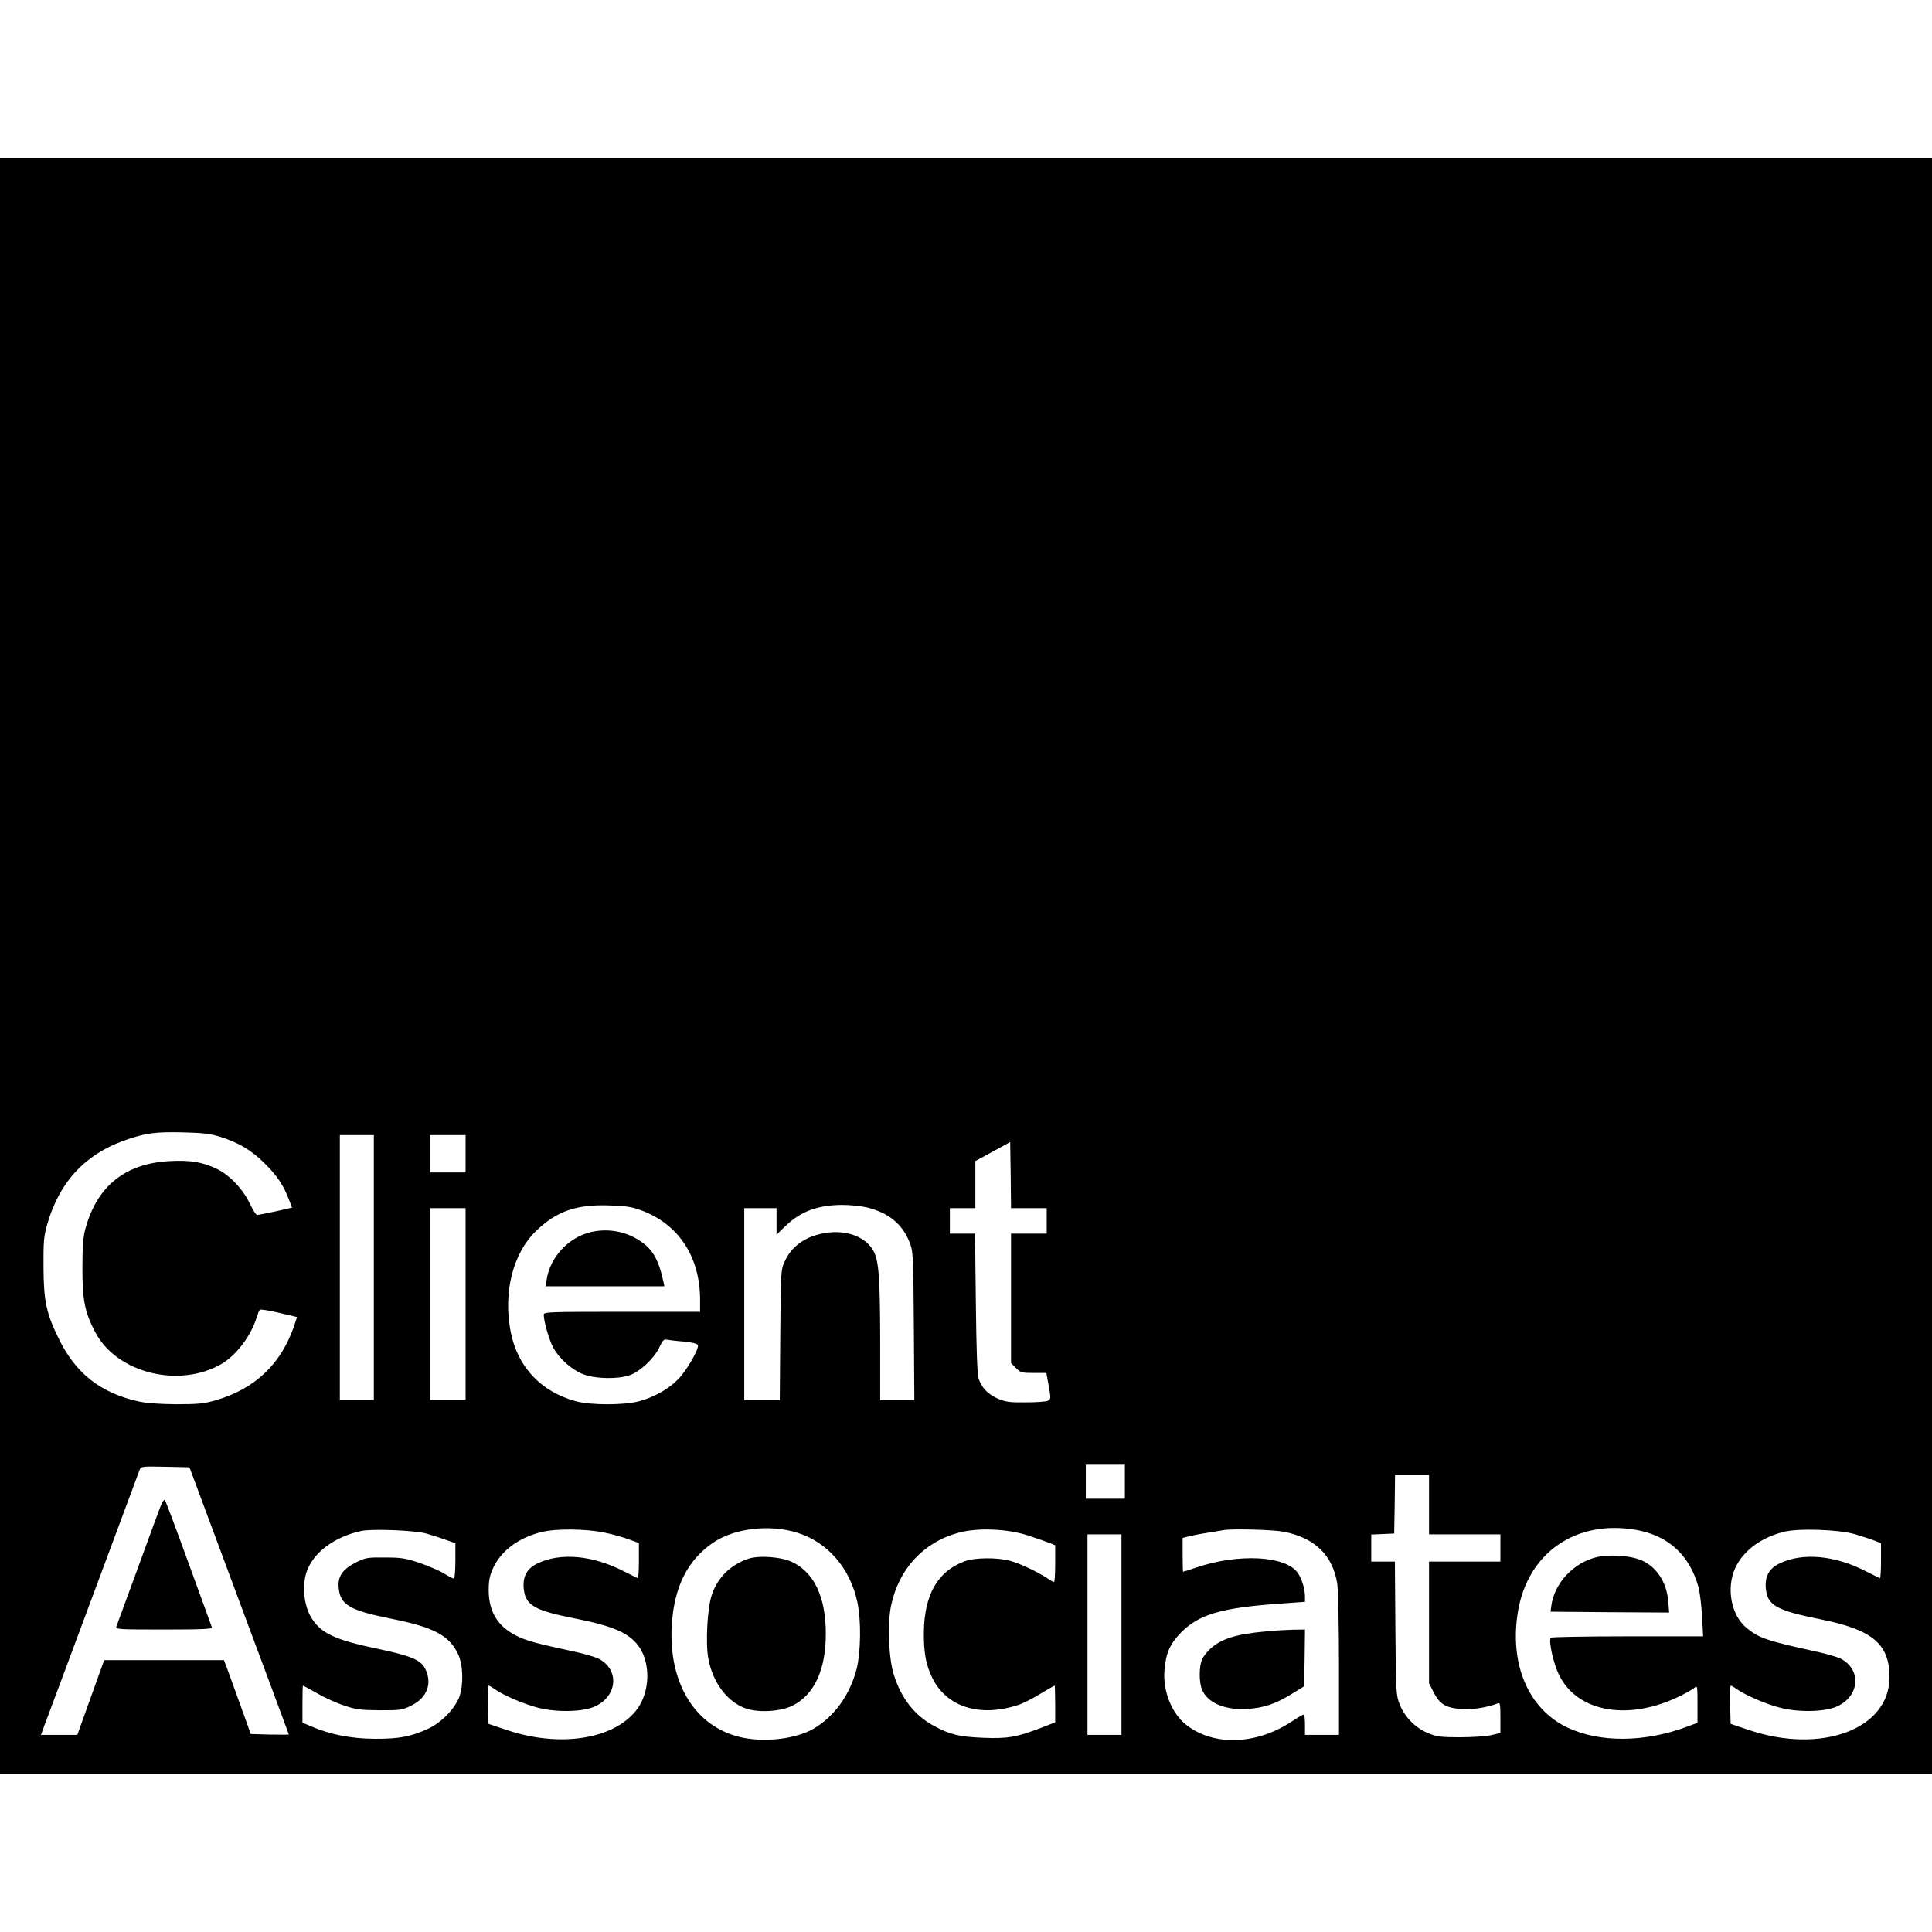 <?xml version="1.0" standalone="no"?>
<!DOCTYPE svg PUBLIC "-//W3C//DTD SVG 20010904//EN"
 "http://www.w3.org/TR/2001/REC-SVG-20010904/DTD/svg10.dtd">
<svg version="1.0" xmlns="http://www.w3.org/2000/svg"
 width="1137pt" height="1137pt" viewBox="0 0 1137 1137"
 preserveAspectRatio="xMidYMid meet">
<g transform="translate(0,1137) scale(0.1,-0.1)"
fill="#000000" stroke="none">
<path d="M0 5685 l0 -4755 5685 0 5685 0 0 4755 0 4755 -5685 0 -5685 0 0
-4755z m1295 -1005 c109 -34 184 -79 261 -155 74 -73 113 -131 144 -214 l19
-48 -97 -22 c-53 -11 -102 -21 -109 -21 -6 0 -25 29 -42 65 -40 86 -120 170
-195 206 -86 41 -155 52 -276 46 -262 -13 -429 -147 -497 -397 -14 -50 -18
-104 -18 -235 0 -189 14 -259 77 -378 127 -238 494 -329 743 -183 86 51 171
163 205 271 7 22 15 43 19 47 4 4 55 -4 113 -18 l106 -25 -17 -52 c-78 -227
-232 -372 -466 -439 -68 -19 -102 -22 -230 -22 -100 1 -174 6 -222 17 -221 50
-365 163 -464 362 -77 155 -92 227 -93 430 -1 149 2 180 22 250 74 257 232
422 482 503 107 35 158 41 315 38 121 -3 163 -8 220 -26z m905 -770 l0 -780
-100 0 -100 0 0 780 0 780 100 0 100 0 0 -780z m540 670 l0 -110 -105 0 -105
0 0 110 0 110 105 0 105 0 0 -110z m3315 -320 l105 0 0 -75 0 -75 -105 0 -105
0 0 -381 0 -381 29 -29 c27 -27 35 -29 104 -29 l75 0 14 -77 c13 -75 13 -78
-7 -87 -11 -5 -69 -9 -130 -9 -94 -1 -118 3 -163 22 -60 27 -96 65 -113 119
-8 25 -13 170 -16 445 l-5 407 -74 0 -74 0 0 75 0 75 75 0 75 0 0 138 0 139
103 56 102 56 3 -194 2 -195 105 0z m-2281 -13 c219 -81 345 -272 346 -524 l0
-73 -460 0 c-431 0 -460 -1 -460 -17 0 -41 32 -150 57 -196 36 -65 111 -131
179 -156 69 -26 199 -28 268 -5 62 21 145 99 176 164 19 42 28 50 44 46 12 -2
56 -8 99 -11 50 -5 80 -12 84 -21 8 -22 -68 -154 -119 -204 -57 -57 -142 -104
-229 -127 -87 -23 -281 -23 -368 0 -208 56 -346 203 -386 411 -44 231 13 458
148 590 120 117 238 159 432 152 97 -3 133 -8 189 -29z m1325 18 c128 -31 210
-96 253 -204 22 -55 23 -67 26 -493 l3 -438 -100 0 -101 0 0 348 c-1 374 -8
473 -40 531 -55 98 -198 136 -342 91 -82 -25 -147 -80 -179 -152 -24 -52 -24
-57 -27 -435 l-3 -383 -105 0 -104 0 0 565 0 565 95 0 95 0 0 -78 0 -78 53 51
c88 85 188 123 332 124 44 0 109 -6 144 -14z m-2359 -570 l0 -565 -105 0 -105
0 0 565 0 565 105 0 105 0 0 -565z m3880 -1045 l0 -100 -115 0 -115 0 0 100 0
100 115 0 115 0 0 -100z m-5213 -700 c161 -432 293 -786 293 -788 0 -1 -50 -1
-112 0 l-112 3 -63 175 c-35 96 -70 194 -79 218 l-16 42 -352 0 -353 0 -79
-220 -79 -220 -107 0 -107 0 25 68 c14 37 143 382 286 767 143 385 264 710
269 723 9 22 11 23 151 20 l143 -3 292 -785z m7003 565 l0 -175 210 0 210 0 0
-80 0 -80 -210 0 -210 0 0 -358 0 -358 28 -55 c35 -69 72 -91 166 -97 65 -4
146 9 209 33 15 7 17 -1 17 -83 l0 -91 -57 -13 c-32 -7 -114 -12 -183 -12
-106 0 -134 3 -182 23 -75 29 -140 94 -170 169 -22 56 -23 67 -26 450 l-3 392
-70 0 -69 0 0 80 0 79 68 3 67 3 3 173 2 172 100 0 100 0 0 -175z m-3719 -165
c180 -55 313 -210 355 -410 23 -109 20 -294 -5 -393 -40 -153 -131 -279 -252
-350 -103 -60 -280 -82 -420 -53 -273 58 -434 313 -416 656 13 228 91 386 242
490 124 86 333 111 496 60z m4940 16 c189 -34 313 -149 365 -337 8 -30 17
-107 21 -171 l6 -118 -446 0 c-245 0 -448 -4 -451 -8 -13 -21 16 -152 49 -219
109 -222 414 -274 719 -121 34 17 69 37 79 46 16 14 17 9 17 -96 l0 -111 -57
-21 c-251 -95 -517 -97 -708 -7 -232 110 -344 376 -291 687 59 344 344 539
697 476z m-7126 -20 c33 -9 86 -26 118 -38 l57 -20 0 -104 c0 -58 -4 -104 -9
-104 -5 0 -31 13 -58 30 -26 16 -91 44 -143 62 -84 28 -108 32 -205 32 -103 1
-114 -1 -170 -29 -79 -40 -108 -82 -102 -148 9 -102 64 -134 308 -183 254 -51
342 -98 395 -209 29 -61 33 -176 8 -249 -23 -66 -101 -149 -177 -186 -102 -49
-176 -64 -322 -63 -139 1 -262 25 -373 73 l-52 22 0 109 c0 60 1 109 3 109 2
0 39 -20 83 -45 43 -25 115 -58 159 -72 70 -24 96 -27 211 -28 126 0 132 1
189 30 90 46 120 130 77 215 -25 51 -85 76 -276 116 -263 55 -343 94 -399 193
-39 69 -49 181 -23 259 38 114 162 207 321 242 62 14 311 4 380 -14z m1050 5
c50 -10 116 -29 148 -41 l57 -21 0 -106 c0 -57 -3 -103 -7 -101 -5 2 -39 19
-78 39 -185 96 -376 114 -512 48 -61 -29 -87 -76 -81 -145 8 -100 62 -132 298
-178 226 -45 317 -84 375 -159 76 -100 72 -274 -8 -379 -133 -174 -452 -224
-762 -120 l-110 37 -3 113 c-1 61 0 112 4 112 3 0 19 -9 34 -20 53 -37 175
-90 260 -111 107 -27 259 -24 330 8 135 60 147 218 22 282 -21 10 -82 28 -137
40 -232 50 -283 64 -343 93 -112 55 -165 141 -166 268 0 60 6 87 26 132 47
102 152 180 286 212 85 21 260 19 367 -3z m2500 -19 c50 -16 105 -36 123 -43
l32 -13 0 -108 c0 -59 -3 -108 -7 -108 -5 0 -21 9 -38 21 -57 38 -165 89 -222
104 -77 20 -206 19 -265 -3 -159 -58 -238 -195 -241 -417 -1 -121 12 -193 50
-270 84 -171 279 -233 505 -159 26 8 84 37 129 65 45 27 84 49 86 49 1 0 3
-49 3 -108 l0 -108 -82 -32 c-146 -56 -198 -65 -343 -59 -141 6 -191 18 -287
69 -114 61 -194 162 -238 303 -30 96 -38 299 -16 405 45 217 191 374 398 430
113 31 292 23 413 -18z m1498 24 c184 -35 290 -138 317 -306 5 -37 10 -244 10
-477 l0 -413 -100 0 -100 0 0 60 c0 33 -3 60 -7 60 -5 0 -39 -20 -77 -45 -208
-135 -457 -141 -616 -15 -85 68 -137 199 -127 320 9 105 33 157 101 226 103
102 233 141 559 165 l167 12 0 31 c0 45 -19 107 -43 140 -71 101 -349 115
-597 31 -40 -14 -75 -25 -77 -25 -2 0 -3 45 -3 100 l0 99 38 10 c20 5 71 15
112 21 41 7 82 13 90 15 48 9 288 3 353 -9z m3364 -15 c40 -12 90 -28 113 -37
l40 -16 0 -105 c0 -58 -3 -103 -7 -101 -5 2 -39 19 -78 39 -185 96 -376 114
-512 48 -61 -29 -87 -76 -81 -145 9 -102 60 -131 323 -184 305 -61 405 -145
405 -341 0 -304 -399 -454 -825 -311 l-110 37 -3 113 c-1 61 0 112 4 112 3 0
19 -9 34 -20 53 -37 175 -90 260 -111 107 -27 259 -24 330 8 135 60 147 218
22 282 -21 10 -82 28 -137 40 -295 64 -344 81 -417 141 -90 75 -120 233 -66
352 47 101 150 179 286 213 85 22 323 14 419 -14z m-4317 -591 l0 -590 -100 0
-100 0 0 590 0 590 100 0 100 0 0 -590z"/>
<path d="M3477 4119 c-132 -31 -241 -149 -260 -281 l-6 -38 350 0 349 0 -6 28
c-30 137 -67 198 -153 249 -81 49 -181 64 -274 42z"/>
<path d="M940 2493 c-12 -32 -73 -197 -135 -368 -62 -170 -117 -318 -120 -327
-7 -17 11 -18 280 -18 226 0 286 3 282 13 -2 6 -64 176 -137 377 -73 201 -136
369 -140 373 -4 5 -18 -17 -30 -50z"/>
<path d="M4405 2197 c-104 -35 -180 -108 -215 -210 -27 -75 -39 -288 -21 -380
26 -141 114 -256 222 -292 77 -26 207 -17 275 18 127 65 194 211 194 422 0
214 -67 358 -195 421 -66 32 -195 42 -260 21z"/>
<path d="M9400 2207 c-140 -32 -255 -156 -271 -292 l-4 -30 349 -3 349 -2 -5
65 c-10 122 -77 216 -177 250 -63 21 -175 27 -241 12z"/>
<path d="M7450 1769 c-175 -16 -259 -42 -325 -100 -21 -19 -44 -48 -51 -66
-18 -42 -18 -134 0 -176 33 -80 137 -123 271 -114 95 7 164 30 260 90 l70 43
3 167 2 167 -72 -1 c-40 -1 -111 -5 -158 -10z"/>
</g>
</svg>
